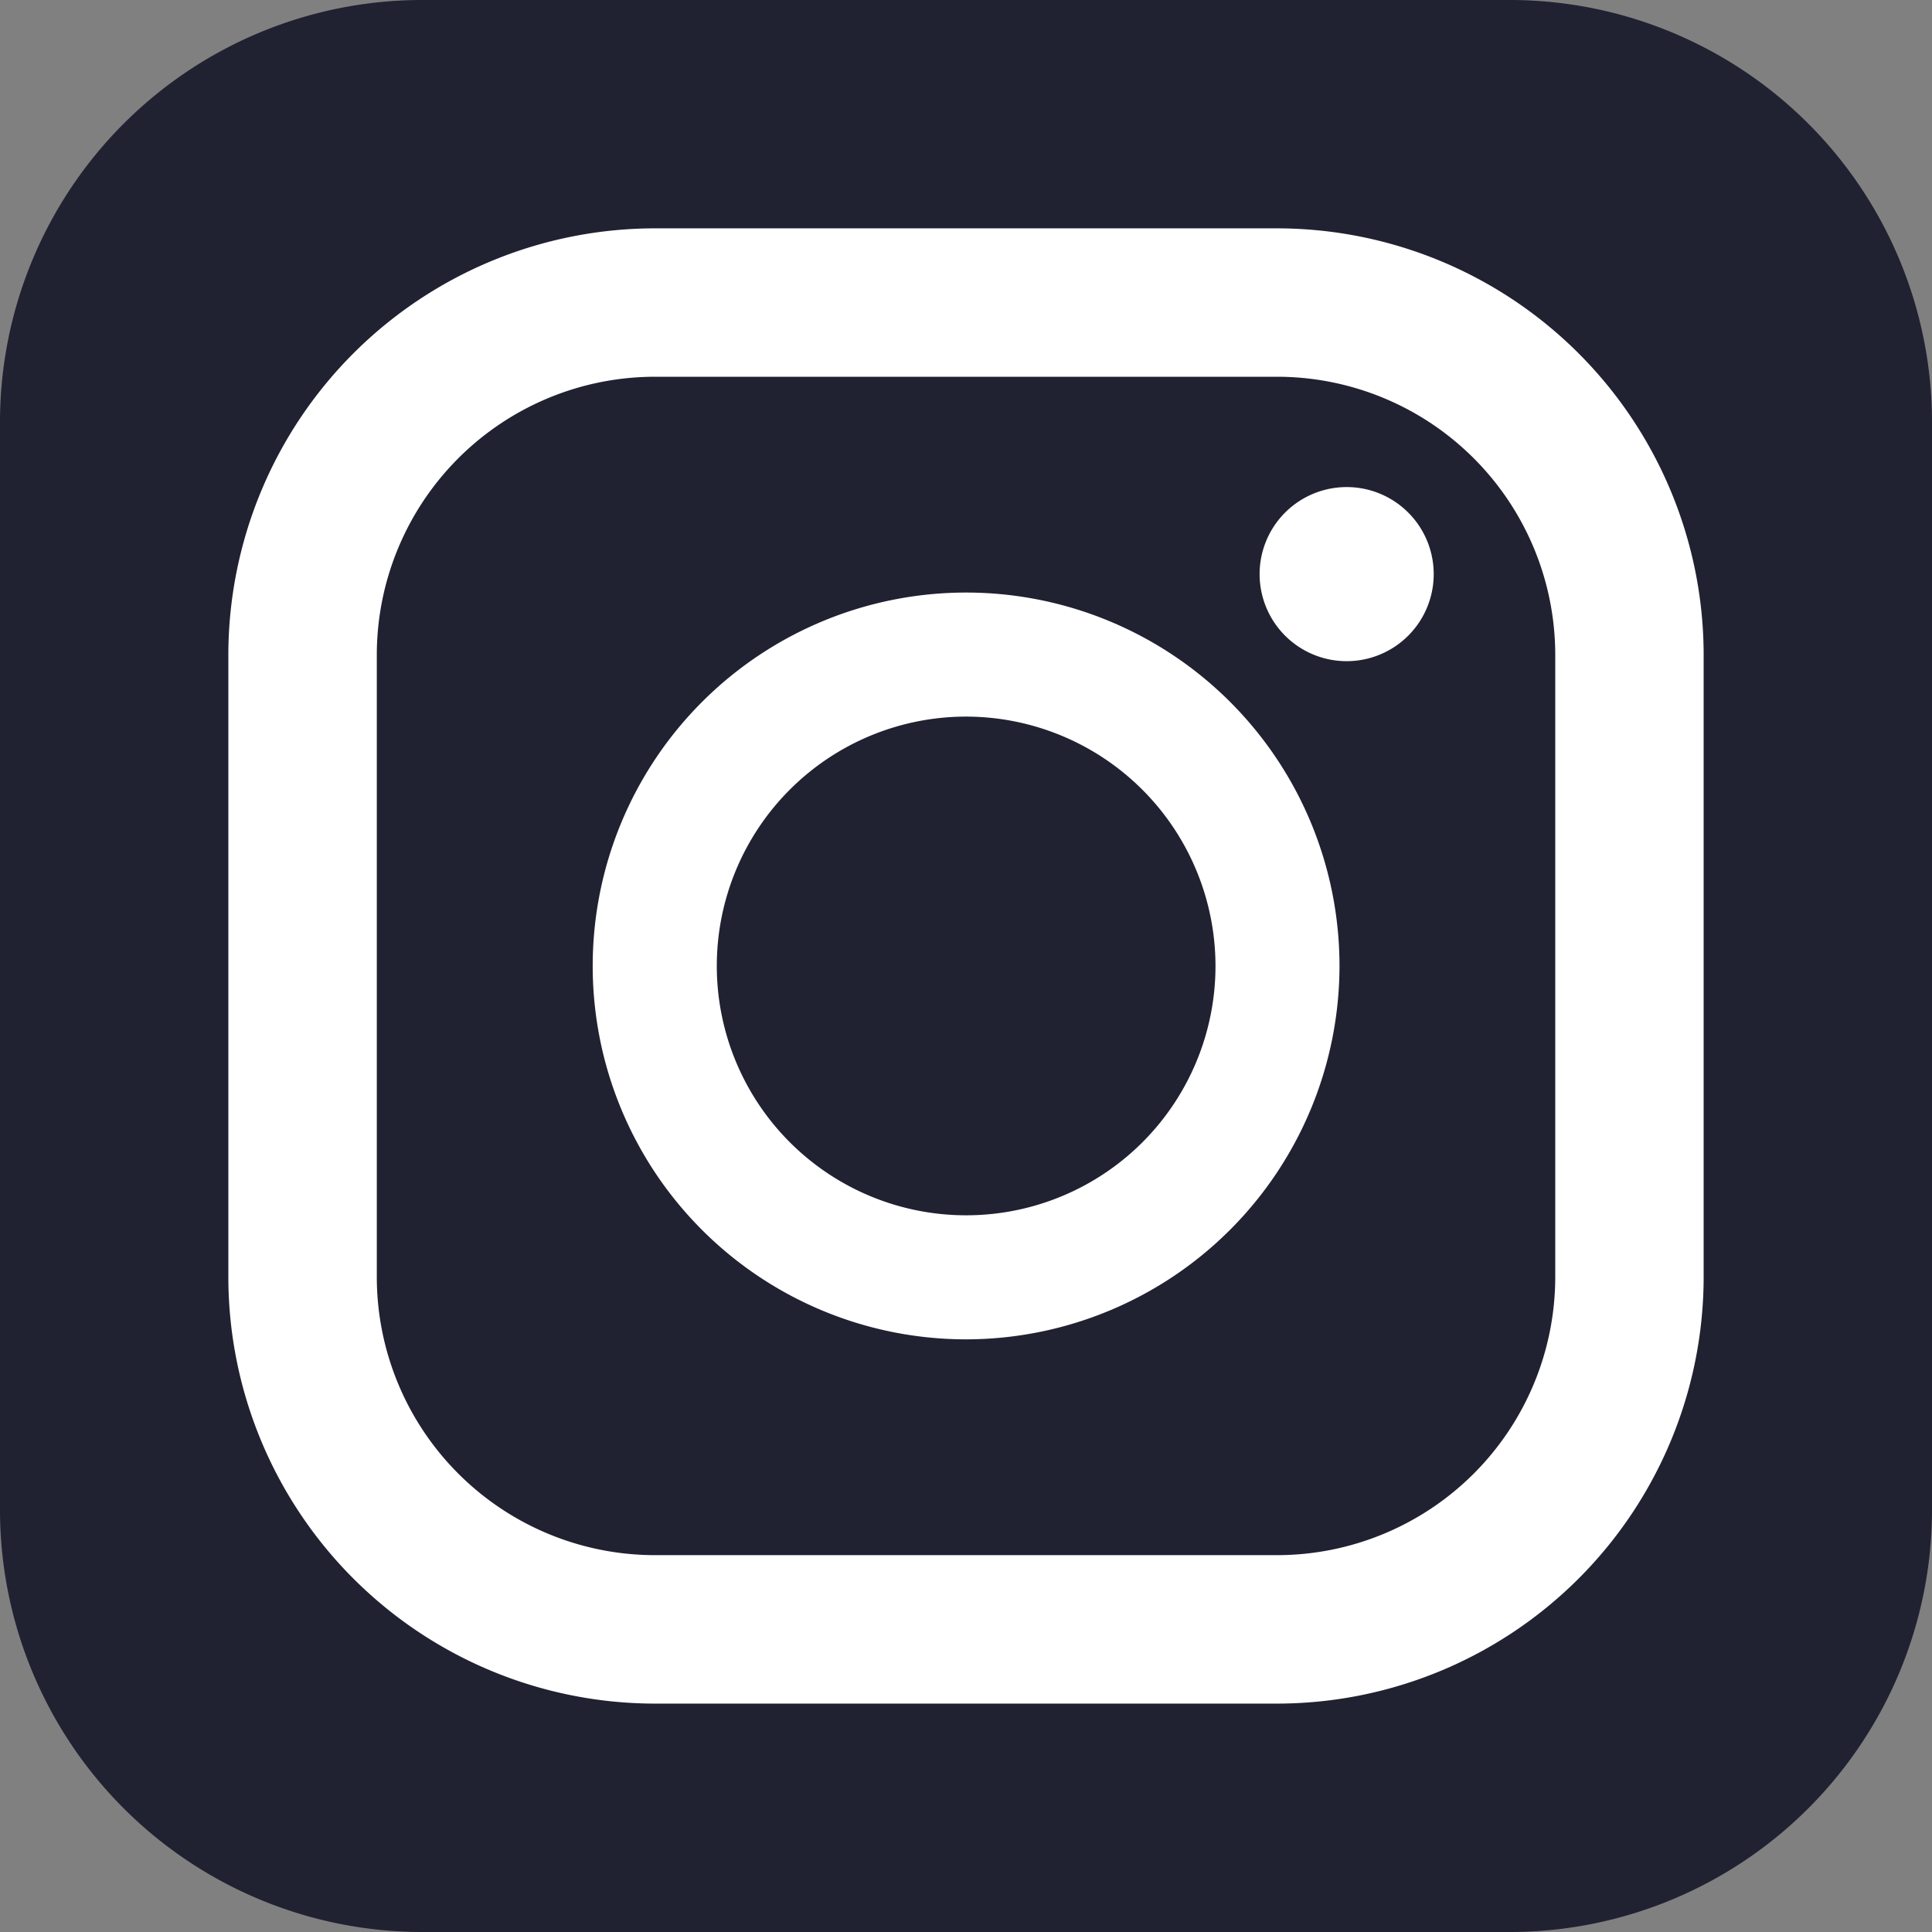 <svg xmlns="http://www.w3.org/2000/svg" width="39.106" height="39.106" viewBox="0 0 39.106 39.106">
  <rect x="0" y="0" width="39.106" height="39.106" fill="#808080" stroke="none"/>
  <g id="Group_4357" data-name="Group 4357" transform="translate(-689.296 -6418.79)">
    <path id="Path_5539" data-name="Path 5539" d="M85.246,39.262H63.233a8.547,8.547,0,0,1-8.546-8.547V8.7A8.546,8.546,0,0,1,63.233.156H85.246A8.547,8.547,0,0,1,93.793,8.7V30.715a8.547,8.547,0,0,1-8.547,8.547" transform="translate(634.609 6418.634)" fill="#202131"/>
    <path id="Path_5540" data-name="Path 5540" d="M80.539,34.639H67.94a8.641,8.641,0,0,1-8.631-8.631v-12.6a8.641,8.641,0,0,1,8.631-8.63h12.6a8.641,8.641,0,0,1,8.631,8.63v12.6a8.641,8.641,0,0,1-8.631,8.631M67.94,7.782a5.633,5.633,0,0,0-5.626,5.626v12.6a5.633,5.633,0,0,0,5.626,5.626h12.6a5.633,5.633,0,0,0,5.627-5.626v-12.6a5.633,5.633,0,0,0-5.627-5.626Z" transform="translate(634.609 6418.634)" fill="#fff"/>
    <path id="Path_5541" data-name="Path 5541" d="M74.24,27.266A7.558,7.558,0,1,1,81.8,19.708a7.566,7.566,0,0,1-7.557,7.558m0-12.605a5.047,5.047,0,1,0,5.047,5.047,5.053,5.053,0,0,0-5.047-5.047" transform="translate(634.609 6418.634)" fill="#fff"/>
    <path id="Path_5542" data-name="Path 5542" d="M83.707,11.776a1.762,1.762,0,1,1-1.761-1.761,1.761,1.761,0,0,1,1.761,1.761" transform="translate(634.609 6418.634)" fill="#fff"/>
  </g>
</svg>
